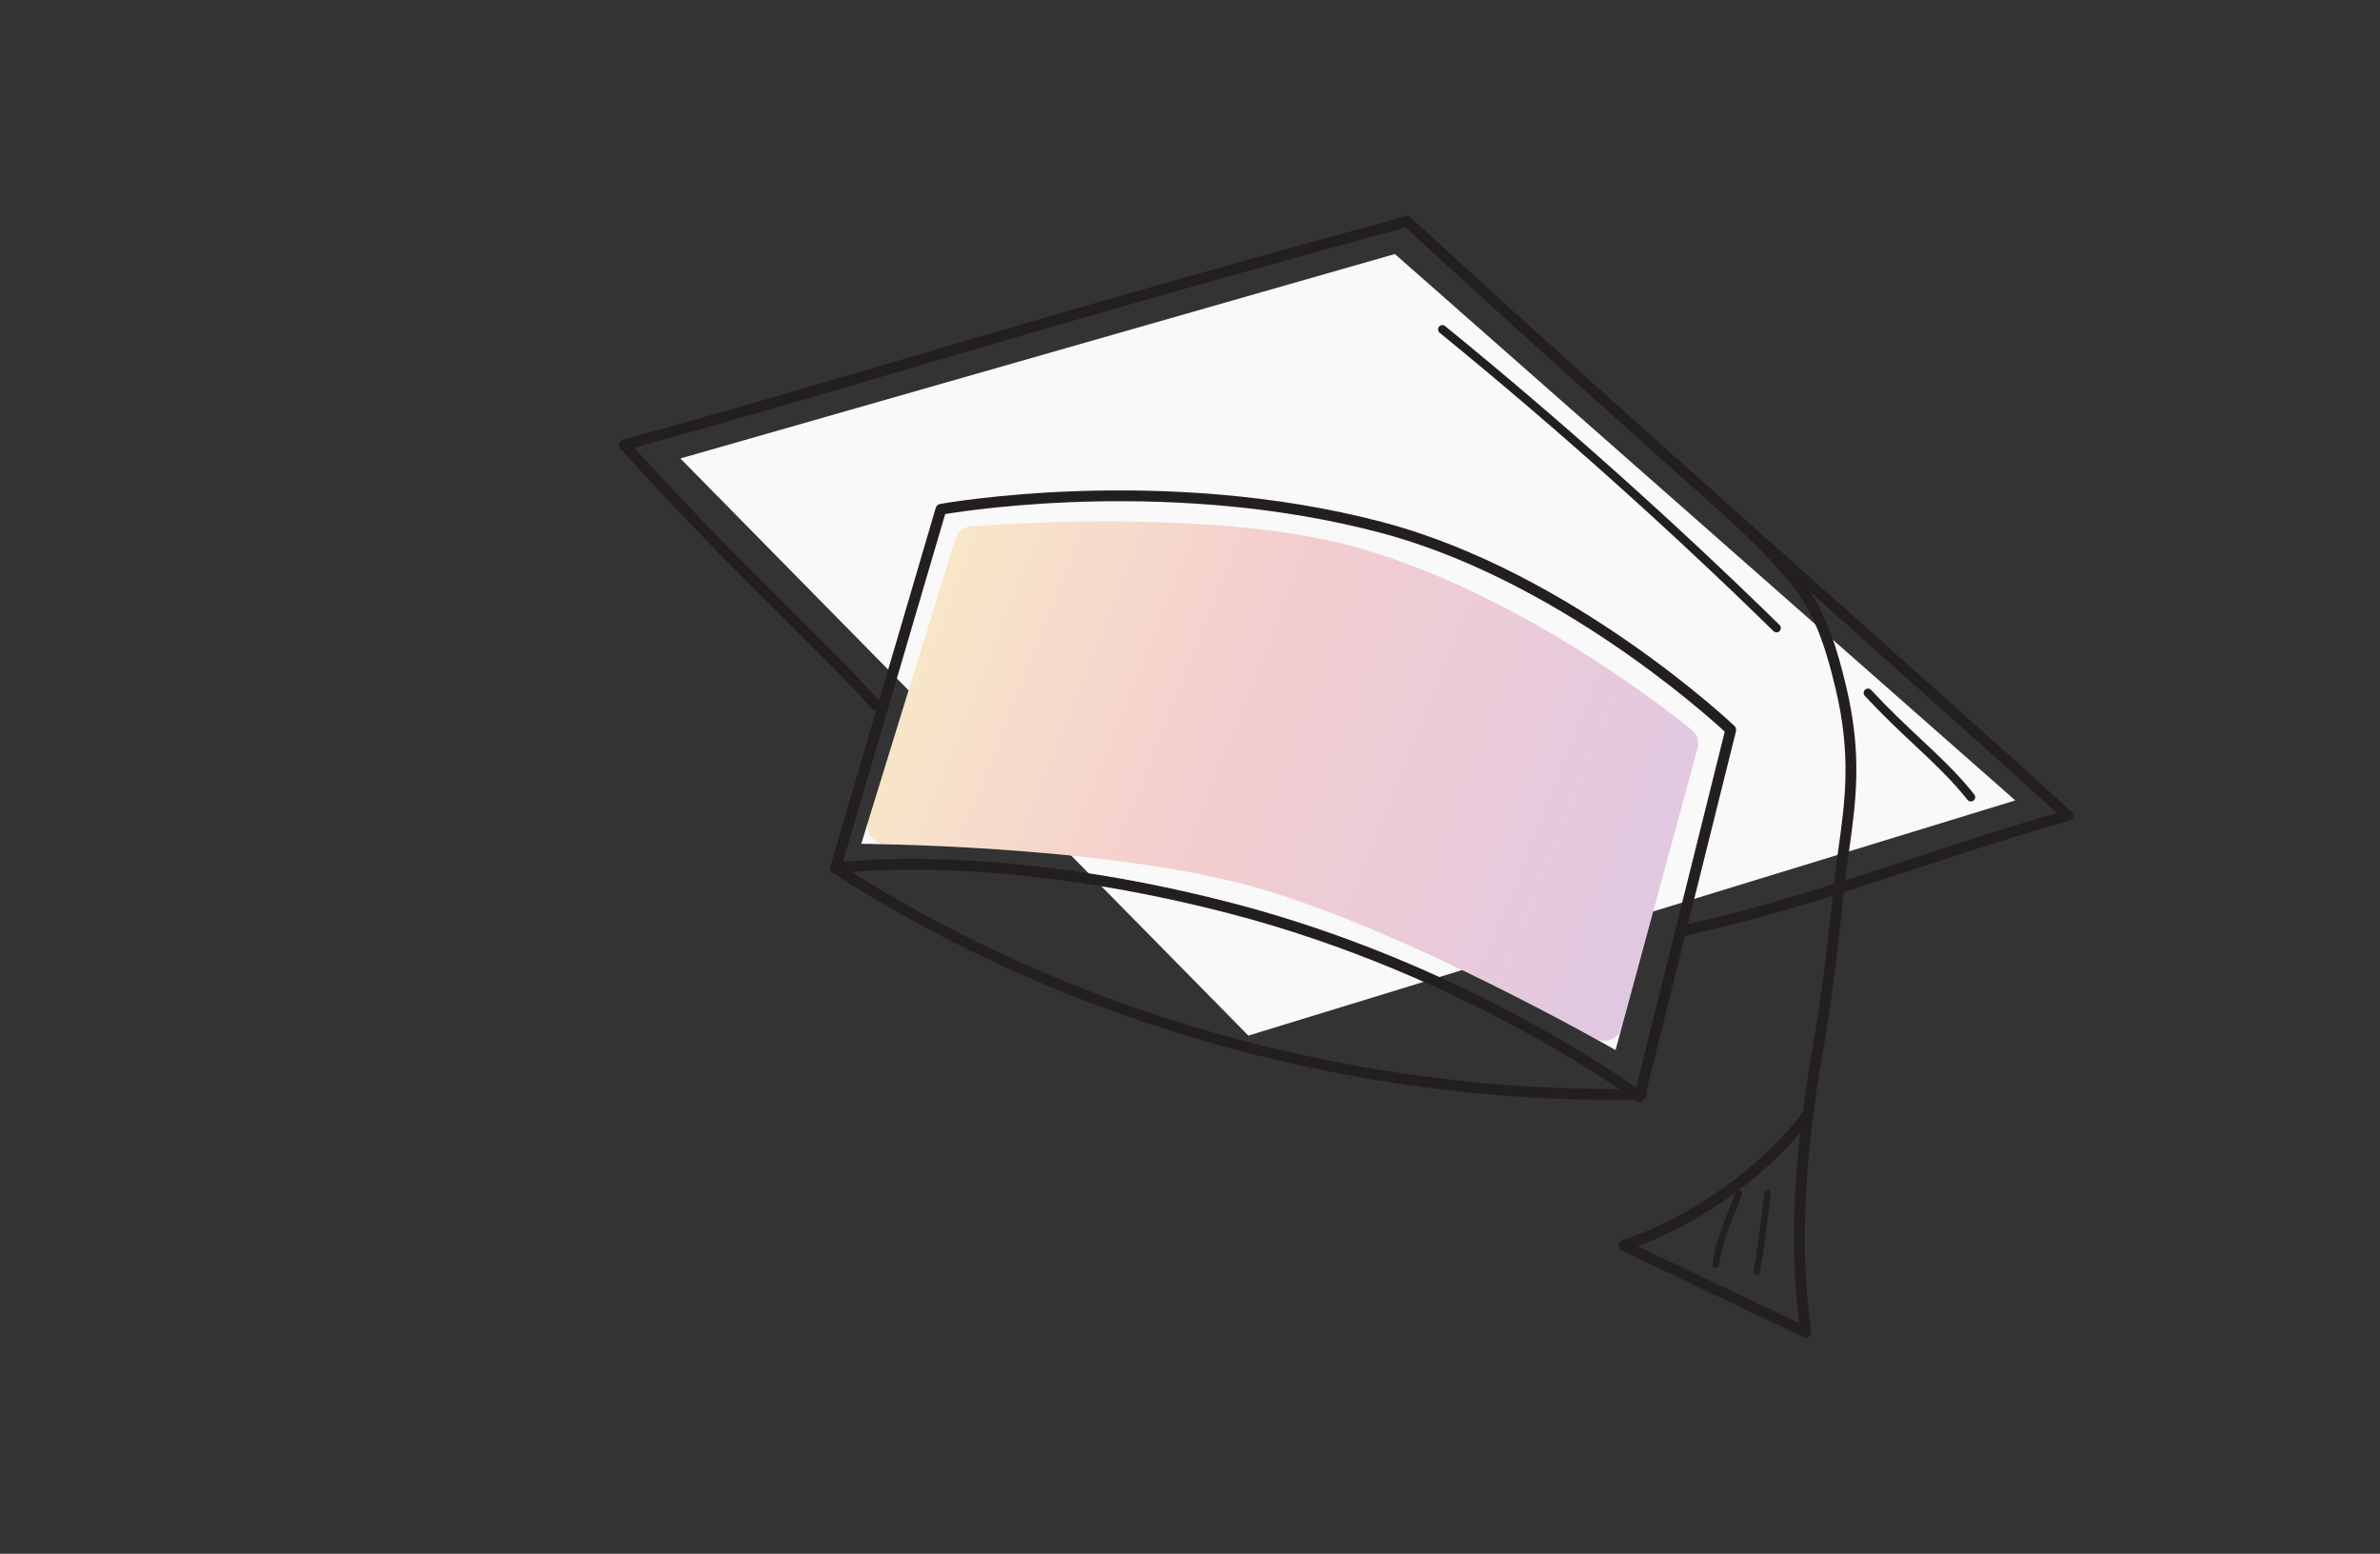 <svg width="573" height="374" viewBox="0 0 573 374" fill="none" xmlns="http://www.w3.org/2000/svg">
<rect x="0" y="0" width="573" height="374" fill="#333333" stroke="none"/>
<g clip-path="url(#clip0_1653_21079)">
<path d="M335.823 61.145L163.806 110.355L300.548 249.274L485.193 192.661L335.823 61.145Z" fill="#F9F9F9"/>
<path d="M210.662 171.027C211.038 171.09 211.439 170.989 211.745 170.715C212.281 170.235 212.327 169.41 211.849 168.873C206.182 162.51 199.41 155.8 191.57 148.032C180.852 137.413 167.513 124.196 151.266 106.192C150.785 105.658 149.962 105.616 149.429 106.1C148.896 106.584 148.856 107.407 149.337 107.941C165.633 125.998 179 139.244 189.74 149.887C197.55 157.626 204.294 164.309 209.908 170.61C210.113 170.84 210.38 170.981 210.662 171.027Z" fill="#231F20"/>
<path d="M404.585 225.387C404.743 225.414 404.909 225.411 405.075 225.376C424.998 221.051 442.525 215.276 461.081 209.163C472.825 205.294 484.969 201.293 498.184 197.525C498.875 197.329 499.276 196.607 499.08 195.915C498.884 195.221 498.164 194.819 497.473 195.017C484.207 198.8 472.038 202.808 460.269 206.684C441.779 212.775 424.315 218.529 404.524 222.825C403.822 222.977 403.376 223.672 403.528 224.377C403.644 224.914 404.074 225.301 404.584 225.387H404.585Z" fill="#231F20"/>
<path d="M497.611 197.56C498.034 197.631 498.483 197.491 498.792 197.149C499.274 196.614 499.233 195.79 498.7 195.307C481.621 179.815 462.254 162.567 441.75 144.304C410.609 116.567 375.313 85.131 339.621 52.342C339.091 51.855 338.269 51.891 337.783 52.423C337.297 52.954 337.333 53.779 337.863 54.266C373.569 87.067 408.874 118.511 440.022 146.253C460.523 164.511 479.885 181.757 496.956 197.241C497.148 197.414 497.375 197.521 497.613 197.56H497.611Z" fill="#231F20"/>
<path d="M150.087 108.354C150.267 108.384 150.455 108.376 150.642 108.325C172.138 102.481 192.295 96.552 215.636 89.688C247.98 80.176 284.639 69.395 339.084 54.562C339.777 54.373 340.186 53.657 339.997 52.962C339.809 52.267 339.094 51.857 338.401 52.046C283.931 66.885 247.258 77.669 214.902 87.185C191.576 94.045 171.429 99.971 149.961 105.809C149.267 105.999 148.857 106.715 149.046 107.41C149.183 107.918 149.601 108.273 150.087 108.355V108.354Z" fill="#231F20"/>
<path d="M394.482 265.274C394.698 265.31 394.92 265.292 395.133 265.218C395.544 265.072 395.854 264.729 395.96 264.305L417.953 176.001C418.065 175.546 417.927 175.065 417.589 174.742C417.203 174.372 378.449 137.685 332.838 125.672C279.633 111.66 226.827 121.217 226.3 121.315C225.819 121.404 225.429 121.757 225.29 122.229L199.889 208.608C199.763 209.035 199.864 209.497 200.155 209.832C200.446 210.167 200.889 210.332 201.327 210.266C201.694 210.213 238.702 205.009 295.99 219.887C353.336 234.779 393.517 264.731 393.916 265.031C394.086 265.159 394.28 265.241 394.482 265.276V265.274ZM415.242 176.114L393.901 261.805C385.882 256.13 348.082 230.719 296.643 217.36C246.327 204.295 211.421 206.595 202.941 207.453L227.557 123.741C234.277 122.622 283.065 115.26 332.177 128.191C374.212 139.262 410.389 171.638 415.242 176.113V176.114Z" fill="#231F20"/>
<path d="M330.559 259.851C352.007 263.459 373.649 265.085 395.25 264.699C395.969 264.688 396.54 264.092 396.527 263.373C396.514 262.652 395.923 262.079 395.204 262.093C326.527 263.319 257.857 244.067 201.842 207.88C201.239 207.488 200.433 207.664 200.044 208.27C199.655 208.876 199.829 209.683 200.433 210.073C228.624 228.283 260.036 242.277 293.798 251.664C305.955 255.045 318.226 257.775 330.561 259.851H330.559Z" fill="#231F20"/>
<path d="M434.581 321.982C434.924 322.04 435.281 321.958 435.569 321.745C435.955 321.46 436.152 320.985 436.084 320.51C433.304 301.274 434.205 279.791 438.92 252.906C441.328 239.182 442.826 225.523 443.864 215.157C444.224 211.563 444.705 208.122 445.17 204.795C446.837 192.866 448.413 181.597 444.42 165.008C442.452 156.838 439.869 147.497 434.075 140.061C429.67 134.408 426.202 130.946 418.765 123.82C418.245 123.322 417.422 123.341 416.926 123.862C416.43 124.383 416.448 125.208 416.968 125.705C424.309 132.738 427.727 136.15 432.025 141.666C437.501 148.693 439.99 157.715 441.892 165.62C445.77 181.727 444.228 192.757 442.595 204.433C442.125 207.786 441.641 211.252 441.276 214.896C440.242 225.218 438.75 238.815 436.359 252.454C435.431 257.75 434.648 262.84 434.012 267.748C423.997 281.044 407.368 292.849 390.533 298.595C390.033 298.767 389.684 299.225 389.654 299.755C389.623 300.285 389.917 300.781 390.395 301.009L434.239 321.878C434.349 321.93 434.465 321.966 434.583 321.987L434.581 321.982ZM433.417 272.652C431.489 289.804 431.425 304.72 433.184 318.485L394.329 299.992C409.186 294.308 423.618 284.195 433.417 272.652Z" fill="#231F20"/>
<path d="M244.476 139.811C244.585 139.829 244.699 139.83 244.815 139.811C277.766 134.478 312.695 139.058 343.169 152.708C343.694 152.942 344.31 152.708 344.545 152.181C344.779 151.656 344.545 151.038 344.019 150.803C313.178 136.99 277.83 132.354 244.482 137.751C243.915 137.843 243.529 138.377 243.621 138.946C243.694 139.4 244.049 139.737 244.476 139.81V139.811Z" fill="#231F20"/>
<path d="M382.334 244.414C382.812 244.494 383.298 244.229 383.478 243.757C389.905 226.921 394.804 209.392 398.04 191.658C398.144 191.091 397.769 190.548 397.204 190.445C396.647 190.357 396.096 190.716 395.994 191.283C392.782 208.891 387.917 226.294 381.535 243.011C381.33 243.549 381.599 244.152 382.135 244.359C382.2 244.384 382.269 244.402 382.336 244.414H382.334Z" fill="#231F20"/>
<path d="M427.531 152.199C427.857 152.254 428.201 152.153 428.449 151.898C428.85 151.486 428.843 150.825 428.431 150.423C402.8 125.345 375.712 101.141 347.922 78.485C347.475 78.122 346.82 78.189 346.457 78.637C346.095 79.083 346.162 79.741 346.609 80.105C374.352 102.72 401.392 126.881 426.979 151.916C427.136 152.071 427.331 152.165 427.533 152.199H427.531Z" fill="#231F20"/>
<path d="M474.331 192.9C474.612 192.948 474.912 192.879 475.152 192.687C475.602 192.328 475.676 191.672 475.317 191.221C471.368 186.25 466.96 182.12 462.294 177.746C458.544 174.231 454.665 170.595 450.491 166.077C450.1 165.654 449.442 165.629 449.021 166.021C448.599 166.412 448.574 167.072 448.964 167.494C453.191 172.068 457.096 175.729 460.873 179.269C465.483 183.589 469.836 187.67 473.689 192.52C473.856 192.73 474.086 192.858 474.331 192.898V192.9Z" fill="#231F20"/>
<path d="M369.154 234.293C369.458 234.344 369.782 234.26 370.027 234.036C377.736 227.003 379.23 213.46 380.32 203.571C380.427 202.605 380.53 201.675 380.634 200.789C380.701 200.217 380.288 199.702 379.722 199.631C379.152 199.564 378.633 199.973 378.566 200.545C378.461 201.436 378.359 202.371 378.252 203.344C377.197 212.901 375.755 225.992 368.627 232.493C368.202 232.882 368.171 233.541 368.557 233.967C368.72 234.147 368.931 234.256 369.154 234.293Z" fill="#231F20"/>
<path d="M422.81 306.882C423.231 306.952 423.63 306.672 423.707 306.25C424.573 301.482 425.179 296.606 425.764 291.891C425.953 290.376 426.14 288.86 426.337 287.345C426.392 286.916 426.077 286.53 425.665 286.468C425.237 286.413 424.846 286.715 424.79 287.142C424.592 288.661 424.404 290.179 424.215 291.698C423.633 296.392 423.03 301.245 422.172 305.971C422.094 306.395 422.375 306.803 422.8 306.88C422.803 306.88 422.807 306.88 422.81 306.882Z" fill="#231F20"/>
<path d="M412.924 305.217C412.924 305.217 412.936 305.219 412.943 305.22C413.37 305.281 413.766 304.985 413.827 304.556C414.485 299.946 415.942 296.236 417.627 291.942C418.193 290.5 418.778 289.009 419.359 287.416C419.506 287.01 419.298 286.562 418.894 286.413C418.489 286.263 418.042 286.474 417.893 286.879C417.32 288.454 416.738 289.935 416.176 291.369C414.526 295.573 412.967 299.544 412.282 304.335C412.222 304.756 412.508 305.147 412.925 305.217H412.924Z" fill="#231F20"/>
<path d="M207.355 203.113L230.871 126.903C230.871 126.903 291.542 121.429 327.984 132.129C362.9 142.381 409.419 177.419 409.419 177.419L388.952 252.758C388.952 252.758 337.201 223.025 300.548 213.129C264.397 203.368 207.355 203.113 207.355 203.113Z" fill="#F9F9F9"/>
<path opacity="0.2" d="M209.087 197.5L230.01 129.694C230.531 128.006 232.001 126.803 233.763 126.673C246.242 125.753 296.282 122.821 327.984 132.129C365.132 143.036 398.724 168.773 407.308 175.685C408.621 176.743 409.137 178.458 408.695 180.086L390.431 247.313C389.683 250.066 386.534 251.383 384.035 250.005C370.27 242.409 330.401 221.19 300.548 213.129C271.399 205.258 228.668 203.568 213.208 203.209C210.286 203.141 208.225 200.294 209.087 197.5Z" fill="url(#paint0_linear_1653_21079)"/>
</g>
<defs>
<linearGradient id="paint0_linear_1653_21079" x1="207.355" y1="125.503" x2="425.551" y2="212.12" gradientUnits="userSpaceOnUse">
<stop stop-color="#FFC500"/>
<stop offset="0.411" stop-color="#DC2223"/>
<stop offset="1" stop-color="#720096"/>
</linearGradient>
<clipPath id="clip0_1653_21079">
<rect width="350.129" height="270" fill="white" transform="matrix(-1 0 0 1 499.129 52)"/>
</clipPath>
</defs>
</svg>
